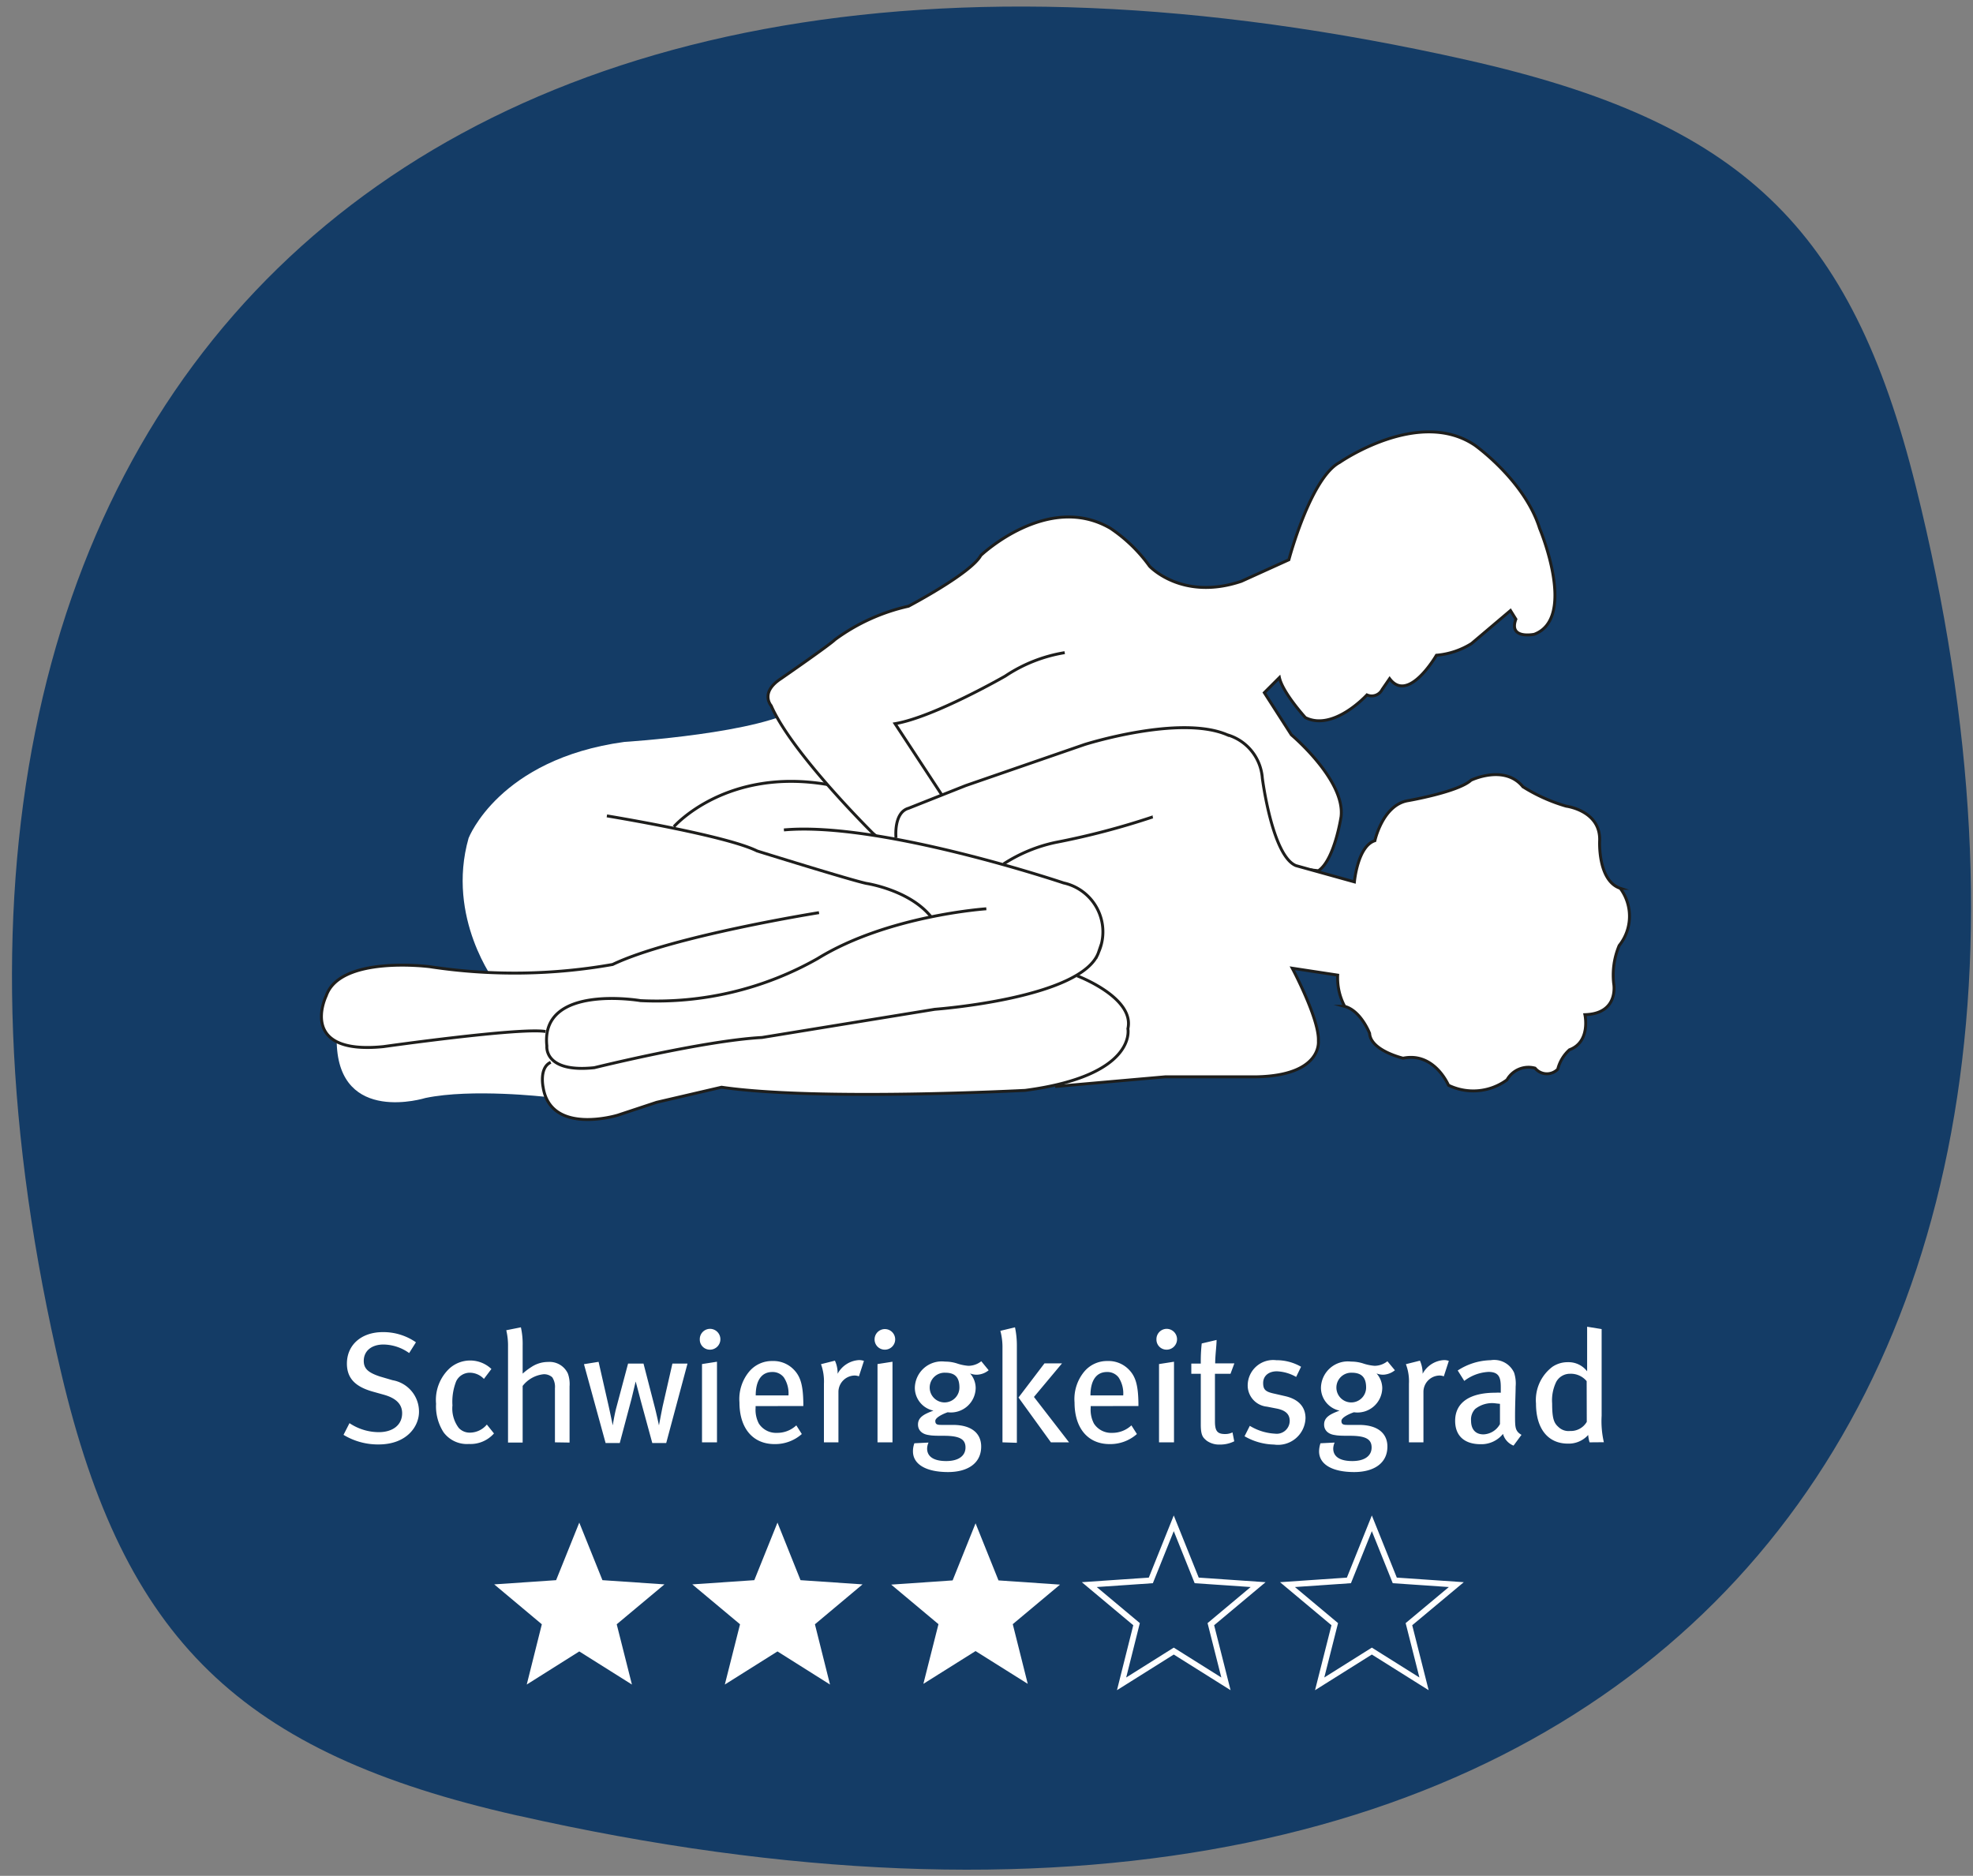<svg xmlns="http://www.w3.org/2000/svg" viewBox="0 0 168.63 160.32"><rect x="0" y="0" width="168.63" height="160.32" fill="#808080" stroke="none"/><defs><clipPath id="a"><path fill="none" d="M11.1 12.43h144.57v137.48H11.1z"/></clipPath><style>.e{fill:none}.d{fill:#fff}.e{stroke:#1e1e1c;stroke-width:.25px;stroke-miterlimit:10}</style></defs><path d="M44.26 155.17c93 21 139.9-31.71 119.48-113.61-5.54-22.23-14.92-31.15-38.3-36.42C33.74-15.53-14 35.85 5.24 117.38c5.36 22.76 15.26 32.44 39 37.79" fill="#143c66"/><g clip-path="url(#a)"><path class="d" d="M46.7 93.75s-6.37-.74-10.34.09c0 0-7.39 2.31-7.58-4.71l2.12-1.85 11-1.85 8.4 2.13-1.57 5.82zM42.36 84s-4.25-5.54-2.31-12.37c0 0 2.59-6.75 13.3-8.22 0 0 11.92-.74 15.06-3l7.3 7.2 4.06 5.27L84.3 80l-31.23 7.56z"/><path class="d" d="M70 78s-12.56 2-17.64 4.43a48.12 48.12 0 01-15.62.19s-7.66-1-8.86 2.49c0 0-2.5 5.08 4.89 4.34 0 0 11.73-1.66 13.86-1.29"/><path class="e" d="M70 78s-12.56 2-17.64 4.43a48.12 48.12 0 01-15.62.19s-7.66-1-8.86 2.49c0 0-2.5 5.08 4.89 4.34 0 0 11.73-1.66 13.86-1.29M57.6 70.65s4.43-5.08 13.12-3.6m-18.85 2.68s10.16 1.66 12.84 3c0 0 8 2.49 9.33 2.77 0 0 3.7.55 5.54 2.86"/><path class="d" d="M74.6 71.21s-6.93-6.84-8.69-10.9c0 0-1-1.11.84-2.31 0 0 4.15-2.87 4.61-3.33a16.74 16.74 0 016.29-2.86S83 49 83.83 47.47c0 0 5.73-5.45 11.09-2.31a13.1 13.1 0 013.33 3.23s2.77 3 7.85 1.29l4.06-1.84s1.85-7 4.34-8.32c0 0 6.75-4.71 11.55-1.47 0 0 4.25 3 5.54 7.11 0 0 3.23 7.67-.46 9.05 0 0-2.22.46-1.57-1.29l-.46-.74-3.33 2.82a6.69 6.69 0 01-3 1s-2.4 4.16-4 2l-.64.93a1 1 0 01-1.3.46s-2.86 3.14-5.26 1.94c0 0-1.94-2.13-2.22-3.42l-1.29 1.29 2.31 3.6s4.62 3.88 4.25 7c0 0-.56 3.7-1.94 4.62l-6.47-.74-6.21-6.54-18 3.33-6 1.94z"/><path class="e" d="M74.6 71.21s-6.93-6.84-8.69-10.9c0 0-1-1.11.84-2.31 0 0 4.15-2.87 4.61-3.33a16.74 16.74 0 016.29-2.86S83 49 83.83 47.47c0 0 5.73-5.45 11.09-2.31a13.1 13.1 0 013.33 3.23s2.77 3 7.85 1.29l4.06-1.84s1.85-7 4.34-8.32c0 0 6.75-4.71 11.55-1.47 0 0 4.25 3 5.54 7.11 0 0 3.23 7.67-.46 9.05 0 0-2.22.46-1.57-1.29l-.46-.74-3.33 2.82a6.69 6.69 0 01-3 1s-2.4 4.16-4 2l-.64.93a1 1 0 01-1.3.46s-2.86 3.14-5.26 1.94c0 0-1.94-2.13-2.22-3.42l-1.29 1.29 2.31 3.6s4.62 3.88 4.25 7c0 0-.56 3.7-1.94 4.62l-6.47-.74-6.21-6.54-18 3.33-6 1.94z"/><path class="e" d="M91 55.78a12.86 12.86 0 00-5.08 2s-6.1 3.51-9.42 4.07l4 6.09"/><path class="d" d="M76.58 71.62s-.23-2.17 1.07-2.54l4.89-1.94 10.16-3.51s8.13-2.58 12.19-.83a4.17 4.17 0 013 3.7s.84 6.65 2.87 7.48l5 1.39s.27-3.05 1.75-3.52c0 0 .65-3 2.77-3.41 0 0 4.34-.74 5.45-1.76 0 0 2.86-1.38 4.43.56a14.57 14.57 0 003.7 1.66s2.95.37 2.86 2.95c0 0-.18 3.42 1.76 4.07a4 4 0 01-.09 4.89 6.5 6.5 0 00-.47 3.24s.5 2.58-2.46 2.67c0 0 .52 2.32-1.32 3a3.32 3.32 0 00-1 1.66 1.3 1.3 0 01-1.94-.09 2.11 2.11 0 00-2.4 1 4.86 4.86 0 01-5 .46s-1.2-2.86-3.88-2.31c0 0-2.77-.65-2.86-2.12 0 0-.74-1.94-2.13-2.31a5.17 5.17 0 01-.6-2.67l-3.88-.59s2.33 4.38 2.23 6.22c0 0 .36 2.94-5.28 3.06h-7.8l-9.42.83"/><path class="e" d="M76.58 71.62s-.23-2.17 1.07-2.54l4.89-1.94 10.16-3.51s8.13-2.58 12.19-.83a4.17 4.17 0 013 3.7s.84 6.65 2.87 7.48l5 1.39s.27-3.05 1.75-3.52c0 0 .65-3 2.77-3.41 0 0 4.34-.74 5.45-1.76 0 0 2.86-1.38 4.43.56a14.57 14.57 0 003.7 1.66s2.95.37 2.86 2.95c0 0-.18 3.42 1.76 4.07a4 4 0 01-.09 4.89 6.5 6.5 0 00-.47 3.24s.5 2.58-2.46 2.67c0 0 .52 2.32-1.32 3a3.32 3.32 0 00-1 1.66 1.3 1.3 0 01-1.94-.09 2.11 2.11 0 00-2.4 1 4.86 4.86 0 01-5 .46s-1.2-2.86-3.88-2.31c0 0-2.77-.65-2.86-2.12 0 0-.74-1.94-2.13-2.31a5.17 5.17 0 01-.6-2.67l-3.88-.59s2.33 4.38 2.23 6.22c0 0 .36 2.94-5.28 3.06h-7.8l-9.42.83"/><path class="d" d="M92.06 83.4s4.94 1.85 4.34 4.52c0 0 .83 4-8.78 5.27 0 0-17.73.93-25.95-.27l-5.55 1.29-3.32 1.1s-5.73 1.76-6.38-2.39c0 0-.36-1.67.65-2.13"/><path class="e" d="M92.06 83.4s4.94 1.85 4.34 4.52c0 0 .83 4-8.78 5.27 0 0-17.73.93-25.95-.27l-5.55 1.29-3.32 1.1s-5.73 1.76-6.38-2.39c0 0-.36-1.67.65-2.13m51.45-20.97A65.14 65.14 0 0190.21 72a13.17 13.17 0 00-4.44 1.84"/><path class="d" d="M84.3 77.67s-8.41.56-14.41 4.25a27.89 27.89 0 01-15.15 3.6s-8.59-1.47-8 3.88c0 0-.28 2.31 4.06 1.85 0 0 9.33-2.31 14.32-2.58l14.78-2.41s12.66-.92 14-4.89a4.28 4.28 0 00-3-5.91S75.24 70.19 67 70.93"/><path class="e" d="M84.3 77.67s-8.41.56-14.41 4.25a27.89 27.89 0 01-15.15 3.6s-8.59-1.47-8 3.88c0 0-.28 2.31 4.06 1.85 0 0 9.33-2.31 14.32-2.58l14.78-2.41s12.66-.92 14-4.89a4.28 4.28 0 00-3-5.91S75.24 70.19 67 70.93"/></g><path class="d" d="M49.51 141.14l-4.49 2.83 1.29-5.15-4.07-3.41 5.29-.36 1.98-4.92 1.98 4.92 5.3.36-4.08 3.41 1.3 5.15-4.5-2.83zm16.94 0l-4.5 2.83 1.3-5.15-4.08-3.41 5.3-.36 1.98-4.92 1.97 4.92 5.3.36-4.07 3.41 1.29 5.15-4.49-2.83zm16.93-.03l-4.46 2.8 1.29-5.1-4.04-3.38 5.25-.36 1.96-4.88 1.96 4.88 5.26.36-4.04 3.38 1.28 5.1-4.46-2.8z"/><path d="M100.32 141.11l-4.46 2.8 1.28-5.1-4.04-3.38 5.26-.36 1.96-4.88 1.96 4.88 5.25.36-4.04 3.38 1.29 5.1-4.46-2.8zm16.93 0l-4.46 2.8 1.29-5.1-4.04-3.38 5.25-.36 1.96-4.88 1.96 4.88 5.26.36-4.05 3.38 1.29 5.1-4.46-2.8z" stroke="#fff" stroke-width=".5" stroke-miterlimit="10" fill="none"/><path class="d" d="M32.36 123.45a5.67 5.67 0 01-3-.82l.51-1a4.52 4.52 0 002.5.77c1.21 0 2-.62 2-1.62 0-.75-.49-1.27-1.53-1.57l-1-.28c-1.4-.4-2.19-1.08-2.19-2.39 0-1.6 1.24-2.69 3.07-2.69a4.88 4.88 0 012.83.87l-.58.92a3.84 3.84 0 00-2.2-.73c-1 0-1.68.54-1.68 1.4 0 .66.38 1 1.37 1.33l1.09.32a2.72 2.72 0 012.26 2.61c.05 1.29-1.01 2.88-3.45 2.88zm7.72-.04a2.48 2.48 0 01-2.17-1 4.1 4.1 0 01-.64-2.44 3.69 3.69 0 011.13-3 2.64 2.64 0 013.6.03l-.64.85a1.67 1.67 0 00-1.19-.53 1.29 1.29 0 00-1.18.73 4.78 4.78 0 00-.32 2.06 2.75 2.75 0 00.54 1.93 1.27 1.27 0 001 .4 1.89 1.89 0 001.4-.69l.61.76a2.67 2.67 0 01-2.14.9zm7.35-.14v-4.62a1.49 1.49 0 00-.23-.94 1.05 1.05 0 00-.74-.26 2.61 2.61 0 00-1.79 1v4.84h-1.25v-8.18a5.66 5.66 0 00-.15-1.42l1.25-.25a6.51 6.51 0 01.15 1.56v2.4a5.12 5.12 0 01.72-.55 2.57 2.57 0 011.46-.45 1.72 1.72 0 011.69 1 2.69 2.69 0 01.14 1.09v4.8zm9.51.06h-1.19l-1-3.67c-.12-.48-.42-1.59-.42-1.59s-.27 1.14-.36 1.5l-1 3.76h-1.21l-1.85-6.74 1.25-.2.86 3.78c.15.67.35 1.65.35 1.65s.15-.95.31-1.53l1-3.75H55l.94 3.64c.19.73.38 1.64.38 1.64s.22-1.16.31-1.6l.84-3.68h1.29zm3.73-7.98a.86.86 0 01-.86-.88.88.88 0 01.87-.9.89.89 0 110 1.78zm-.67 7.92v-6.69l1.28-.2v6.89zm4.58-3.1v.16a2.52 2.52 0 00.28 1.34 1.75 1.75 0 001.55.79 2.38 2.38 0 001.65-.64l.47.74a3.43 3.43 0 01-2.33.86c-1.86 0-3-1.36-3-3.56a3.67 3.67 0 01.81-2.61 2.53 2.53 0 012-.93 2.42 2.42 0 011.83.73c.59.6.8 1.36.82 2.9v.22zm2.42-2.44a1.2 1.2 0 00-1-.47c-.94 0-1.41.77-1.41 2h2.8a2.48 2.48 0 00-.39-1.53zm6.41-.1a1 1 0 00-.35-.07 1.41 1.41 0 00-1.4 1.37v4.34h-1.24v-5a4.35 4.35 0 00-.25-1.68l1.19-.3a2.56 2.56 0 01.23 1v.12a2.22 2.22 0 011.83-1.17 1.27 1.27 0 01.42.07zm2.2-2.28a.87.87 0 01-.86-.88.88.88 0 11.86.88zm-.61 7.92v-6.69l1.28-.2v6.89zm8.49-5.78a1.5 1.5 0 01-.58-.11 1.89 1.89 0 01.48 1.24A2.12 2.12 0 0181 120.7c-.41.14-1.06.45-1.06.74s.16.34.49.34h1c1.72 0 2.43.81 2.43 1.85 0 1.46-1.19 2.18-2.83 2.18-1.88 0-3-.66-3-1.77a2 2 0 01.12-.69l1.21-.06a1.32 1.32 0 00-.12.51c0 .7.58 1.07 1.63 1.07s1.65-.44 1.65-1.16-.52-1-1.86-1c-.47 0-1 0-1.26-.06-.59-.07-.94-.41-.94-.9 0-.64.55-.9 1.32-1.19a2 2 0 01-1.59-1.93 2.3 2.3 0 012.58-2.26 3.29 3.29 0 011 .15 4 4 0 001 .21 1.8 1.8 0 001.1-.39l.63.77a1.67 1.67 0 01-1.01.38zm-2.7-.17a1.27 1.27 0 101.21 1.26c0-.86-.37-1.26-1.21-1.26zm4.89 5.95v-8a5.46 5.46 0 00-.18-1.53l1.25-.3a7.43 7.43 0 01.16 1.48v8.39zm4.14 0l-2.77-3.83 2.22-2.92h1.5l-2.4 2.87 3 3.88zm3.4-3.1v.16a2.52 2.52 0 00.28 1.34 1.75 1.75 0 001.55.79 2.38 2.38 0 001.65-.64l.47.74a3.43 3.43 0 01-2.33.86c-1.86 0-3-1.36-3-3.56a3.67 3.67 0 01.81-2.61 2.53 2.53 0 012-.93 2.42 2.42 0 011.83.73c.59.6.8 1.36.82 2.9v.22zm2.39-2.44a1.2 1.2 0 00-1-.47c-.94 0-1.41.77-1.41 2H96a2.48 2.48 0 00-.39-1.53zm4.09-2.38a.86.86 0 01-.86-.88.88.88 0 01.87-.9.89.89 0 110 1.78zm-.64 7.92v-6.69l1.28-.2v6.89zm6.11-5.86h-1.33v4.06c0 .83.2 1.09.87 1.09a1.38 1.38 0 00.63-.14l.15.76a2.67 2.67 0 01-1.22.28 1.83 1.83 0 01-1.15-.34c-.28-.25-.49-.39-.49-1.37v-4.34h-.81v-.87h.81a14 14 0 01.08-1.72l1.27-.3c0 .48-.12 1.33-.12 2h1.64zm3.72 6.05a5.23 5.23 0 01-2.52-.71l.45-.89a4.6 4.6 0 002.16.67 1.11 1.11 0 001.25-1.09c0-.57-.35-.91-1.13-1.06l-.82-.16a1.82 1.82 0 01-1.64-1.87 2.18 2.18 0 012.44-2.1 4.19 4.19 0 012.12.56l-.42.87a3.58 3.58 0 00-1.65-.48c-.71 0-1.17.4-1.17 1s.24.76 1 .92l.87.2c1.24.28 1.75 1 1.75 1.88a2.35 2.35 0 01-2.69 2.26zm9.34-5.97a1.5 1.5 0 01-.58-.11 1.91 1.91 0 01.49 1.24 2.12 2.12 0 01-2.42 2.08c-.42.14-1.07.45-1.07.74s.16.34.49.34h1c1.72 0 2.44.81 2.44 1.85 0 1.46-1.2 2.18-2.84 2.18-1.88 0-3-.66-3-1.77a2.25 2.25 0 01.12-.69l1.21-.06a1.32 1.32 0 00-.12.51c0 .7.58 1.07 1.63 1.07s1.65-.44 1.65-1.16-.52-1-1.85-1c-.47 0-1 0-1.27-.06-.59-.07-.94-.41-.94-.9 0-.64.55-.9 1.32-1.19a2 2 0 01-1.59-1.93 2.3 2.3 0 012.58-2.26 3.29 3.29 0 011 .15 4.14 4.14 0 001 .21 1.78 1.78 0 001.1-.39l.64.77a1.7 1.7 0 01-.99.38zm-2.7-.17a1.27 1.27 0 101.23 1.26c0-.86-.39-1.26-1.23-1.26zm7.87.31a1 1 0 00-.35-.07 1.4 1.4 0 00-1.39 1.37v4.34h-1.24v-5a4.14 4.14 0 00-.26-1.68l1.2-.3a2.74 2.74 0 01.23 1v.12a2.21 2.21 0 011.83-1.17 1.16 1.16 0 01.41.07zm5.96 5.92a1.51 1.51 0 01-.9-1 2.37 2.37 0 01-1.91.88c-1.35 0-2.18-.68-2.18-2 0-1.56 1.25-2.4 3.43-2.4a3.86 3.86 0 01.47 0v-.45c0-.79-.11-1.33-1.05-1.33a3.7 3.7 0 00-2.07.77l-.56-.89a5.34 5.34 0 012.82-.88 1.87 1.87 0 012 1.07 3 3 0 01.13 1.18c0 .49-.05 1.52-.05 2.5s0 1.31.55 1.63zm-1.52-3.61a2.32 2.32 0 00-1.76.48 1.29 1.29 0 00-.35 1c0 .74.38 1.17 1.06 1.17a1.68 1.68 0 001.41-.88v-1.73zm8.02 3.33a2.93 2.93 0 01-.12-.63 2.23 2.23 0 01-1.73.74c-1.72 0-2.73-1.29-2.73-3.42a3.56 3.56 0 011.41-3.15 2.32 2.32 0 011.32-.39 2 2 0 011.64.78v-3.81l1.24.2V121a8 8 0 00.19 2.26zm-.25-5.23a1.76 1.76 0 00-1.43-.63 1.33 1.33 0 00-1.17.69 3.61 3.61 0 00-.35 1.85c0 1.3.16 1.67.53 2a1.24 1.24 0 001 .35 1.58 1.58 0 001.43-.78z"/></svg>